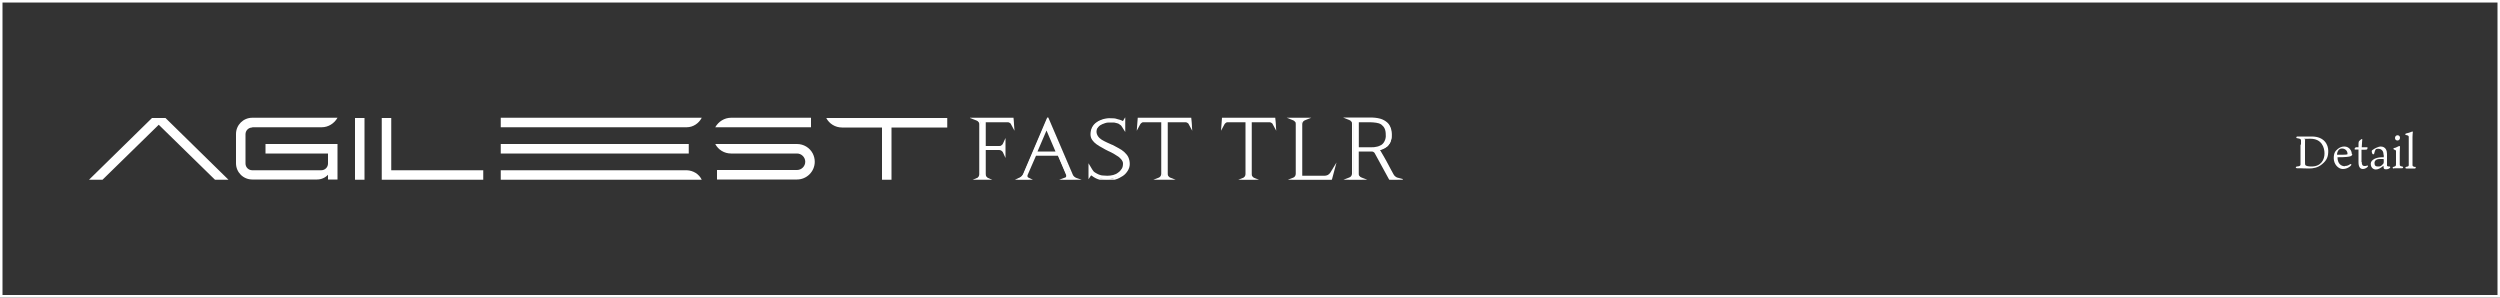 <?xml version="1.0" encoding="UTF-8"?>
<svg id="_レイヤー_1" data-name="レイヤー 1" xmlns="http://www.w3.org/2000/svg" xmlns:xlink="http://www.w3.org/1999/xlink" version="1.1" viewBox="0 0 1000 119">
  <rect x="0" y="0" width="1000" height="119" fill="#333333" stroke="none"/>
  <defs>
    <style>
      .cls-1 {
        clip-path: url(#clippath);
      }

      .cls-2 {
        fill: none;
      }

      .cls-2, .cls-3, .cls-4 {
        stroke-width: 0px;
      }

      .cls-3 {
        fill-rule: evenodd;
      }

      .cls-3, .cls-4 {
        fill: #fff;
      }
    </style>
    <clipPath id="clippath">
      <rect class="cls-2" x="35.6" y="47" width="525.5" height="24.9"/>
    </clipPath>
  </defs>
  <path class="cls-4" d="M1,1v117h998V1H1M0,0h1000v119H0V0Z"/>
  <g class="cls-1">
    <g>
      <path class="cls-4" d="M405.3,50.4l-.5-1c-.2-.3-.4-.6-.7-.8-.3-.2-.7-.3-1.1-.3h-9v10.3h5.8c.4,0,.8-.1,1.1-.3.3-.2.6-.5.8-.9l.2-.5v4.1l-.2-.5c-.2-.4-.4-.7-.8-.9-.3-.2-.7-.3-1.1-.3h-5.8v10.1c0,.4.1.8.4,1.2.2.3.6.6.9.8l.6.2h-5.6l.6-.2c.4-.2.7-.4.9-.8.2-.3.4-.8.4-1.2v-19.9c0-.4-.1-.8-.4-1.2-.2-.3-.6-.6-.9-.8l-.6-.2h14.9l.2,3Z"/>
      <path class="cls-4" d="M388,47.1h17.4l.4,5.2-1.4-2.6c-.1-.3-.4-.5-.6-.6-.3-.2-.5-.2-.8-.2h-8.7v9.5h5.4c.3,0,.6,0,.9-.3.3-.2.5-.4.6-.7l1-2.2v8l-1-2.2c-.1-.3-.4-.5-.6-.7-.3-.2-.6-.3-.9-.3h-5.4v9.7c0,.3,0,.7.3,1,.2.3.5.5.8.6l2.6,1h-10l2.6-1c.3-.1.6-.3.8-.6.2-.3.3-.6.3-1v-19.9c0-.3,0-.7-.3-1-.2-.3-.5-.5-.8-.6l-2.6-1ZM404.7,47.9h-13c.1.1.2.2.3.3.3.4.4.9.4,1.4v19.9c0,.5-.1,1-.4,1.4,0,.1-.2.2-.3.3h2.6c-.1-.1-.2-.2-.3-.3-.3-.4-.4-.9-.4-1.4v-21.5h9.4c.4,0,.9.1,1.3.4.2.1.4.3.5.4v-.9ZM401.4,59.7v-1.4c-.1.1-.2.2-.4.3-.3.2-.7.3-1.1.4.4,0,.8.2,1.1.4.1,0,.3.2.4.3Z"/>
      <path class="cls-4" d="M426,71.3c.3-.1.5-.3.6-.6.1-.2.1-.5,0-.8l-3.5-8h-9.3l-3.5,8c-.1.2-.1.5,0,.8,0,.3.3.5.5.6l.8.4h-4.6l.8-.4c.7-.3,1.3-1,1.6-1.7l9.5-22.1,9.5,22.3c.3.8,1,1.5,1.8,1.8h.4c0,.1-5.6.1-5.6.1l.9-.3ZM414.3,61h8.5l-4.2-9.8-4.2,9.8Z"/>
      <path class="cls-4" d="M413.5,72.1h-8l2.4-1.1c.6-.3,1.1-.8,1.4-1.5h0s9.8-23,9.8-23l9.9,23.1c.2.7.8,1.3,1.6,1.6l2.7.9h-10.2l3-1.1c.2,0,.3-.2.4-.4,0-.1,0-.3,0-.5l-3.3-7.8h-8.8l-3.4,7.8c0,.1,0,.3,0,.5,0,.2.2.3.3.4h0l2.3,1.1ZM408.7,71.3h1.5c-.1-.1-.2-.3-.2-.4-.1-.3-.1-.7,0-1.1l3.6-8.3h9.8l3.6,8.3c.2.4.1.8,0,1.1,0,.1-.1.2-.2.3h2.3c-.4-.4-.8-.9-.9-1.4l-9.2-21.4-9.1,21.3c-.2.6-.6,1.2-1.1,1.6h0ZM423.4,61.4h-9.7l4.8-11.2,4.8,11.2ZM414.9,60.6h7.3l-3.6-8.4-3.6,8.4Z"/>
      <path class="cls-4" d="M444.8,58.2c.8.4,1.6.9,2.4,1.3.7.4,1.4.9,2.1,1.4.6.5,1.1,1.1,1.5,1.9.4.8.6,1.7.6,2.6,0,.9-.2,1.8-.7,2.5-.5.8-1.1,1.5-1.9,2-.8.6-1.8,1-2.8,1.3-1.1.3-2.2.5-3.3.5-.9,0-1.9-.1-2.8-.3-1.2-.3-2.2-.9-3.2-1.6-.1,0-.2-.1-.3-.1-.2,0-.4,0-.4.2l-.2.4v-3.6l.8,1.3c.3.5.7,1,1.2,1.3.5.4,1,.6,1.6.9.6.2,1.2.4,1.8.5.6,0,1.2.1,1.7.1.8,0,1.7-.1,2.5-.3.8-.2,1.5-.6,2.1-1,.6-.4,1.1-1,1.5-1.7.4-.7.6-1.5.6-2.3,0-.6-.2-1.2-.6-1.7-.4-.5-.9-1-1.4-1.4-.6-.5-1.3-.9-2-1.2-.7-.4-1.5-.8-2.2-1.1-.8-.4-1.6-.8-2.4-1.3-.8-.4-1.5-.9-2.2-1.4-.6-.5-1.2-1-1.7-1.7-.4-.6-.7-1.3-.7-2.1,0-.9.2-1.7.6-2.5.4-.8.9-1.4,1.6-1.9.7-.6,1.6-1,2.5-1.2,1-.3,2.1-.4,3.1-.4.8,0,1.6,0,2.3.3.8.2,1.5.4,2.3.8.2,0,.5,0,.7-.2l.3-.5v3.6l-.4-.7c-.2-.4-.6-.8-1-1.2-.4-.3-.8-.5-1.2-.7-.5-.2-.9-.3-1.4-.3-.5,0-1,0-1.5,0-.8,0-1.6,0-2.3.3-.7.2-1.3.5-1.9.8-.5.3-.9.8-1.3,1.3-.3.5-.5,1-.5,1.6,0,.7.2,1.5.6,2.1.4.6,1,1.1,1.6,1.5.7.5,1.4.8,2.1,1.2.8.3,1.5.7,2.2,1.1h0Z"/>
      <path class="cls-4" d="M450.1,46.4v6.4l-1.2-1.9c-.2-.4-.5-.8-.9-1-.3-.3-.7-.5-1.1-.6-.4-.1-.9-.2-1.3-.3-.5,0-1,0-1.5,0-.8,0-1.5,0-2.2.3-.6.2-1.2.4-1.8.8-.5.3-.8.7-1.1,1.1-.3.4-.4.9-.4,1.4,0,.7.2,1.3.6,1.9.4.6.9,1,1.5,1.4.7.4,1.4.8,2.1,1.1.7.3,1.4.6,2,.9h0s.3.1.3.1c.7.4,1.5.8,2.4,1.3.8.4,1.5.9,2.2,1.5.6.6,1.2,1.2,1.6,2,.4.9.6,1.8.6,2.8,0,1-.3,1.9-.8,2.7-.5.8-1.2,1.6-2,2.1-.9.6-1.9,1.1-2.9,1.4-1.1.3-2.2.5-3.4.5-1,0-1.9-.1-2.9-.4-1.2-.3-2.3-.9-3.3-1.7,0,0,0,0-.1,0,0,0,0,0-.1,0h0s-1,1.5-1,1.5v-6.4l1.5,2.5c.3.5.6.9,1.1,1.2.5.3,1,.6,1.5.8.5.2,1.1.4,1.7.4.6,0,1.1.1,1.7.1.8,0,1.6-.1,2.4-.3.7-.2,1.4-.5,2-1,.6-.4,1-.9,1.4-1.5.4-.6.5-1.4.5-2.1,0-.5-.2-1-.5-1.4-.4-.5-.8-.9-1.3-1.3-.6-.4-1.3-.8-1.9-1.2-.7-.4-1.5-.8-2.2-1.1-.8-.4-1.6-.8-2.4-1.3-.8-.4-1.6-.9-2.3-1.4-.7-.5-1.3-1.1-1.7-1.7-.5-.7-.7-1.5-.7-2.3,0-.9.2-1.9.6-2.7.4-.8,1-1.5,1.7-2,.8-.6,1.7-1,2.6-1.3,1.1-.3,2.2-.5,3.3-.4.8,0,1.6,0,2.4.3.8.2,1.6.4,2.3.8,0,0,0,0,0,0,0,0,0,0,.1,0h0s1-1.7,1-1.7ZM448.6,48.9c-.7-.3-1.4-.6-2.2-.7-.7-.2-1.5-.3-2.2-.3-1,0-2,.1-3,.4-.9.2-1.6.6-2.4,1.2-.6.5-1.1,1.1-1.5,1.8-.4.7-.6,1.5-.5,2.3,0,.7.2,1.3.6,1.9.4.6,1,1.1,1.6,1.6.7.5,1.4,1,2.2,1.4.8.4,1.6.8,2.4,1.3.7.4,1.4.7,2.2,1.1.7.4,1.4.8,2,1.2.6.4,1.1.9,1.5,1.5.4.6.6,1.2.6,1.9,0,.9-.2,1.7-.6,2.5-.4.7-1,1.3-1.6,1.8-.7.5-1.5.9-2.3,1.1-.8.2-1.7.4-2.6.4-.6,0-1.2,0-1.8-.1-.6,0-1.2-.3-1.8-.5-.6-.2-1.2-.5-1.7-.9-.5-.4-1-.9-1.3-1.4h0s0,1.1,0,1.1c0,0,.2,0,.3,0,.2,0,.4,0,.6.2h0c.9.7,1.9,1.3,3,1.6.9.2,1.8.3,2.7.3,1.1,0,2.1-.1,3.1-.5.9-.3,1.8-.7,2.6-1.2.7-.5,1.3-1.1,1.8-1.9.4-.7.7-1.5.6-2.3,0-.8-.2-1.7-.5-2.4-.4-.7-.8-1.3-1.4-1.7-.6-.5-1.3-1-2-1.4-.7-.4-1.4-.8-2.1-1.1h0s-.3-.1-.3-.1c-.7-.4-1.4-.7-2.2-1.1-.8-.3-1.5-.7-2.2-1.2-.7-.4-1.2-1-1.7-1.6-.5-.7-.7-1.5-.7-2.3,0-.6.2-1.3.5-1.8.4-.5.8-1,1.4-1.4.6-.4,1.3-.7,2-.9.8-.2,1.6-.3,2.4-.3.5,0,1,0,1.5,0,.5,0,1,.2,1.5.3.5.2.9.4,1.4.7.3.2.6.5.8.8v-1.1c-.1,0-.2,0-.4,0-.1,0-.3,0-.4,0h0Z"/>
      <path class="cls-4" d="M476.3,50.5l-.5-1c-.2-.3-.4-.6-.7-.8-.3-.2-.7-.3-1-.3h-7.4v21c0,.4.1.8.4,1.2.2.3.6.6,1,.8l.6.2h-5.6l.6-.2c.4-.2.7-.4,1-.8.2-.3.4-.8.4-1.2v-21h-7.4c-.4,0-.7,0-1.1.3-.3.2-.6.5-.7.8l-.5,1,.2-3h20.8l.2,3Z"/>
      <path class="cls-4" d="M455,47.1h21.5l.4,5.2-1.4-2.6c-.1-.3-.4-.5-.6-.6-.3-.2-.5-.2-.8-.2h-7v20.6c0,.3,0,.7.3,1,.2.3.5.5.8.6l2.6,1h-10l2.6-1c.3-.1.6-.3.8-.6.2-.3.3-.6.3-1v-20.6h-7c-.3,0-.6,0-.8.2-.3.2-.5.4-.6.6l-1.4,2.6.4-5.2ZM475.8,47.9h-20.1v1c0-.2.3-.3.5-.5.4-.2.8-.4,1.3-.4h7.7v21.4c0,.5-.1,1-.4,1.4,0,.1-.2.2-.3.3h2.6c-.1-.1-.2-.2-.3-.3-.3-.4-.4-.9-.4-1.4v-21.4h7.7c.4,0,.9.1,1.3.4.2.1.4.3.5.5v-1Z"/>
      <path class="cls-3" d="M324.4,50.9v-3.8h-32c-2.6,0-5,1.5-6.3,3.8h38.2ZM142,47.2h3.8v24.7h-3.8v-24.7ZM156.5,47.2h-3.8v24.7h40.6v-3.8h-36.8v-20.9ZM60.8,47.2l-25.2,24.7h5.4l22.5-22,22.5,22h5.4l-25.2-24.7h-5.4ZM318.8,57.6h-32.7c1.2,2.3,3.6,3.8,6.3,3.8h26.4c1.8,0,3.3,1.5,3.3,3.3,0,1.8-1.5,3.3-3.3,3.3h-32v3.8h32c3.9,0,7.1-3.2,7.1-7.1,0-1.2-.3-2.3-.8-3.3-1.2-2.3-3.6-3.8-6.3-3.8M100.9,50.9h27.8c2.6,0,5-1.5,6.3-3.8h-34.1c-3.6,0-6.5,2.9-6.5,6.5v11.7c0,3.6,2.9,6.5,6.5,6.5h25.9c1.7,0,3.3-.7,4.4-1.9v1.9h3.8v-14.2h-28.8v3.8h25v4c0,1.5-1.2,2.7-2.7,2.7h-27.6c-1.5,0-2.7-1.2-2.7-2.7v-11.7c0-1.5,1.2-2.7,2.7-2.7M330.5,47.2c1.2,2.3,3.6,3.8,6.3,3.8h16v20.9h3.8v-20.9h22.3v-3.8h-48.3Z"/>
      <path class="cls-4" d="M559.7,71.7h-3.6l-5.8-10.6c-.3-.6-.9-.9-1.6-.9h-5.6v9.3c0,.4.1.8.4,1.2.2.3.6.6.9.8l.6.2h-5.6l.6-.2c.4-.1.7-.4.9-.8.2-.3.4-.8.4-1.2v-19.9c0-.4-.1-.8-.4-1.2-.2-.3-.6-.6-.9-.7l-.6-.2h8.7c1.4,0,2.8.1,4.2.5.9.3,1.8.7,2.6,1.4.6.5,1.1,1.2,1.3,2,.2.8.4,1.6.4,2.5,0,.7,0,1.4-.2,2-.1.6-.4,1.3-.8,1.8-.4.6-.9,1.1-1.6,1.4-.8.4-1.6.7-2.5.9.2,0,.4.2.5.4.1.1.2.3.3.5.3.6.8,1.4,1.3,2.4.6,1,1.1,2,1.7,3.1.6,1.2,1.3,2.4,2,3.7.3.7.9,1.2,1.6,1.5l.9.2ZM543.2,59.3h5c.8,0,1.7,0,2.5-.2.7-.1,1.4-.4,2.1-.8.6-.4,1.1-1,1.5-1.6.4-.9.6-1.9.6-2.8,0-1-.2-1.9-.6-2.8-.3-.7-.8-1.2-1.5-1.7-.6-.4-1.4-.7-2.1-.8-.8-.1-1.6-.2-2.4-.2h-5v10.8Z"/>
      <path class="cls-4" d="M562.7,72.1h-6.9l-5.9-10.8c-.2-.4-.7-.7-1.2-.7h-5.2v8.9c0,.3,0,.7.3.9.2.3.5.5.8.6l2.6,1h-10.1l2.6-1c.3-.1.6-.3.8-.6.2-.3.3-.6.3-1v-19.9c0-.3,0-.7-.3-.9-.2-.3-.5-.5-.8-.6l-2.5-1h10.7c1.5,0,2.9.1,4.3.5,1,.3,1.9.8,2.7,1.5.7.6,1.1,1.4,1.4,2.2.3.8.4,1.7.4,2.6,0,.7,0,1.4-.2,2.1-.2.7-.4,1.3-.9,1.9-.4.6-1,1.1-1.7,1.5-.6.3-1.2.6-1.9.8.1.2.2.3.3.4h0s.7,1.2.7,1.2l.7,1.2c.6,1,1.1,2,1.7,3.1.6,1.2,1.3,2.4,2,3.7h0c.3.6.8,1,1.4,1.3l3.8,1ZM556.3,71.3h1.5c-.4-.3-.7-.7-.9-1.1-.7-1.3-1.4-2.5-2-3.7-.6-1-1.1-2-1.7-3.1l-.7-1.2-.7-1.2c0-.1-.2-.2-.3-.4,0,0-.2-.2-.3-.2l-1.6-.5,1.7-.3c.8-.1,1.6-.4,2.4-.8.6-.3,1.1-.8,1.4-1.3.3-.5.6-1.1.7-1.7.1-.6.2-1.3.2-1.9,0-.8-.1-1.6-.3-2.4-.2-.7-.6-1.4-1.2-1.9-.7-.6-1.5-1-2.4-1.3-1.3-.4-2.7-.5-4.1-.5h-7.2c.1.1.2.2.3.4.3.4.4.9.4,1.4v19.9c0,.7-.3,1.3-.7,1.8h2.6c-.1-.1-.2-.2-.3-.4-.3-.4-.4-.9-.4-1.4v-9.7h5.9c.8,0,1.5.4,1.9,1.1h0s5.7,10.4,5.7,10.4ZM548.2,59.7h-.4s-5,0-5,0v-11.6h5.4c.8,0,1.7,0,2.5.2.8.1,1.6.4,2.3.8.7.4,1.2,1.1,1.6,1.8.4.9.6,1.9.6,3,0,1-.2,2.1-.6,3-.4.7-.9,1.3-1.6,1.8-.7.4-1.4.7-2.2.8-.8.1-1.7.2-2.5.2h0ZM543.6,58.9h5c.7,0,1.3,0,2-.2.7-.1,1.3-.4,1.9-.7.6-.4,1-.9,1.3-1.5.4-.8.6-1.7.5-2.6,0-.9-.1-1.8-.5-2.6-.3-.6-.8-1.1-1.3-1.5-.6-.4-1.3-.6-2-.7-.8-.1-1.6-.2-2.4-.2h-4.6v10Z"/>
      <path class="cls-4" d="M533.5,67.6l-1.1,4.1h-15.6l.6-.2c.4-.1.7-.4.9-.8.2-.3.4-.8.4-1.2v-19.9c0-.4-.1-.8-.4-1.2-.2-.3-.6-.6-.9-.7l-.6-.2h5.6l-.6.2c-.4.1-.7.4-.9.7-.2.3-.4.8-.4,1.2v21.1h9.3c.5,0,1-.1,1.5-.4.5-.2.8-.6,1.1-1l1-1.7Z"/>
      <path class="cls-4" d="M532.7,72.1h-18.1l2.6-1c.3-.1.6-.3.8-.6.2-.3.3-.6.3-1v-19.9c0-.3,0-.7-.3-.9-.2-.3-.5-.5-.8-.6l-2.5-1h9.8l-2.5,1c-.3.1-.6.3-.8.6-.2.3-.3.6-.3.9v20.7h8.9c.4,0,.9-.1,1.3-.3.4-.2.7-.5,1-.9l2.5-4.1-1.9,7.1ZM518.4,71.3h13.7l.4-1.3c-.3.3-.6.5-.9.7-.5.3-1.1.4-1.6.4h-9.6v-21.5c0-.5.1-1,.4-1.4,0-.1.2-.2.3-.4h-2.6c.1.1.2.2.3.4.3.4.4.9.4,1.4v19.9c0,.5-.1,1-.4,1.4,0,.1-.2.3-.3.4h0Z"/>
      <path class="cls-4" d="M509.9,50.5l-.5-1c-.2-.3-.4-.6-.7-.8-.3-.2-.7-.3-1.1-.3h-7.4v21.1c0,.4.1.8.4,1.2.2.3.6.6,1,.8l.6.2h-5.6l.6-.2c.4-.2.7-.4,1-.8.2-.3.4-.8.4-1.2v-21.1h-7.4c-.4,0-.7,0-1.1.3-.3.2-.6.5-.7.8l-.5,1,.2-3h20.9l.2,3Z"/>
      <path class="cls-4" d="M488.5,47.1h21.6l.4,5.2-1.4-2.6c-.1-.3-.4-.5-.6-.6-.3-.2-.5-.2-.8-.2h-7v20.7c0,.3,0,.7.3,1,.2.3.5.5.8.6l2.6,1h-9.9l2.6-1c.3-.1.6-.3.8-.6.2-.3.3-.6.3-1v-20.7h-7c-.3,0-.6,0-.8.2-.3.2-.5.4-.6.6l-1.4,2.6.4-5.2ZM509.3,47.9h-20.1v1c0-.2.3-.3.5-.5.4-.2.8-.4,1.3-.4h7.8v21.5c0,.5-.1,1-.4,1.4,0,.1-.2.2-.3.4h2.6c-.1-.1-.2-.2-.3-.4-.3-.4-.4-.9-.4-1.4v-21.5h7.8c.4,0,.9.1,1.3.4.2.1.4.3.6.5v-1Z"/>
      <path class="cls-3" d="M275.5,61.4h-75.2v-3.8h75.2v3.8ZM200.3,50.9h74.4c2.5,0,4.8-1.5,6-3.8h-80.4v3.8ZM274.7,68.1h-74.4v3.8h80.4c-1.1-2.3-3.4-3.7-6-3.8"/>
    </g>
  </g>
  <g>
    <path class="cls-4" d="M920.4,57.9c0-1,0-1.3,0-1.7,0-.5-.2-.7-1.4-.9-.7,0-.6-.7,0-.7s1.3,0,1.9,0c1.1,0,2.2,0,3.8,0,5.2,0,6.6,3.5,6.6,5.7s-.4,3.7-2.5,5.4c-1.7,1.4-3.5,1.7-5.3,1.7s-2.7-.1-3.4-.1h-1.3c-.6,0-.7-.6,0-.7,1.1-.1,1.3-.3,1.4-.7,0-.3,0-1.2,0-2.5v-5.6ZM922,64.2c0,1.3,0,1.7.2,1.9.3.3,1.2.5,2.4.5,3.9,0,5.2-2.8,5.2-5.2s-1.1-5.9-5.6-5.9-1.9.1-2.1.3c-.1.1-.1.3-.1,1.9v6.5Z"/>
    <path class="cls-4" d="M937.9,66.4c1.1,0,1.7-.4,2.1-.7.6-.3.7.2.3.6-.3.3-1.4,1.3-3.2,1.3s-3.6-1.9-3.6-4.3.8-3,1.6-3.7c.7-.6,1.6-1,2.6-1,2.1,0,3,1.8,3,2.9.1,0,.2.1.2.3,0,.3-.4.6-.7.7-.7.2-1.7.4-5.2.4,0,2.4,1.3,3.6,3,3.6ZM935,61.9c.1,0,.5,0,.7,0,1.7,0,2.9,0,3.3-.2,0,0,0-.1,0-.2,0-1.4-1.2-2.1-2.2-2.1s-1.8.7-2,2.3c0,.1,0,.1.1.2Z"/>
    <path class="cls-4" d="M944.7,64.8c0,1.1.3,1.6,1.1,1.6s.6,0,1-.2c.4-.1.6.3.1.7-.5.4-1.1.7-1.8.7s-1.7-.4-1.7-2.7v-5.1h-.2c-.8,0-1.1,0-1.2,0-.1,0-.2-.1-.2-.2,0-.2.4-.6.5-.7.1,0,.3,0,1.1,0,0-1.6,0-2,.1-2.2.1-.3.7-.8,1-1,.3-.2.5,0,.4.3,0,.2-.1.6-.2,2.9h1.2c.4,0,.9,0,1,0s.1,0,.1.2,0,.6-.3.7c0,0-.3.1-1.1.1h-1v4.9Z"/>
    <path class="cls-4" d="M953.4,61.8c0-1.8-1.2-2.3-2.1-2.3s-1.1.3-1.2.6c-.2.3-.3.9-.4,1.3-.1.4-.6.5-.8,0-.1-.3-.2-.6-.2-.8s0-.4.3-.6c.9-.7,2.5-1.4,3.2-1.4,2.2,0,2.6,1.8,2.6,3s0,4,0,4.3,0,.3,0,.4c.2.3.7.3,1,.3.4,0,.4.5,0,.7-.4.3-1.1.5-1.7.4-.6,0-.7-.5-.7-1.4-1.3,1.1-2.3,1.5-3.1,1.5s-2-.6-2-2.3,2.4-2.6,4.5-2.6.4,0,.7,0v-.9ZM953.4,63.7c0-.1,0-.1-.1-.1-.3,0-.7,0-1.4,0-1.3,0-2.1.6-2.1,1.6s.4,1.4,1.4,1.4,1.2-.1,2.1-1.1c.1-.2.2-.3.2-.7v-1Z"/>
    <path class="cls-4" d="M957.5,67.4c-.6,0-.6-.6,0-.7.8-.2.9-.3.9-1.1v-4.3c0-.4,0-.6,0-.8,0-.3,0-.4-.8-.7-.3-.1-.3-.5,0-.6.5,0,1-.3,1.6-.6.2,0,.3-.2.5-.2s.3.1.3.4c0,.4-.1.8-.1,2.3v4.3c0,.9,0,1,.9,1.2.6,0,.6.7,0,.7s-.9,0-1.6,0-1.2,0-1.5,0ZM960,55.1c0,.6-.4,1.1-1,1.1s-1-.4-1-1,.4-1.1,1-1.1,1,.4,1,1Z"/>
    <path class="cls-4" d="M965.9,66.7c.6,0,.5.7,0,.7s-1,0-1.6,0-1.1,0-1.7,0-.6-.6,0-.7c.8-.1.9-.3.9-.7,0-.2,0-.6,0-2.1v-7c0-1.4,0-1.8,0-2.1,0-.5-.2-.6-1.1-.8-.4,0-.4-.5,0-.6.9-.2,1.5-.4,2-.6.2,0,.3-.2.5-.2.2,0,.3.2.2.5,0,.2-.1.7-.1,1.7v9.4c0,1.2,0,1.6,0,1.8,0,.4.1.6,1,.8Z"/>
  </g>
</svg>